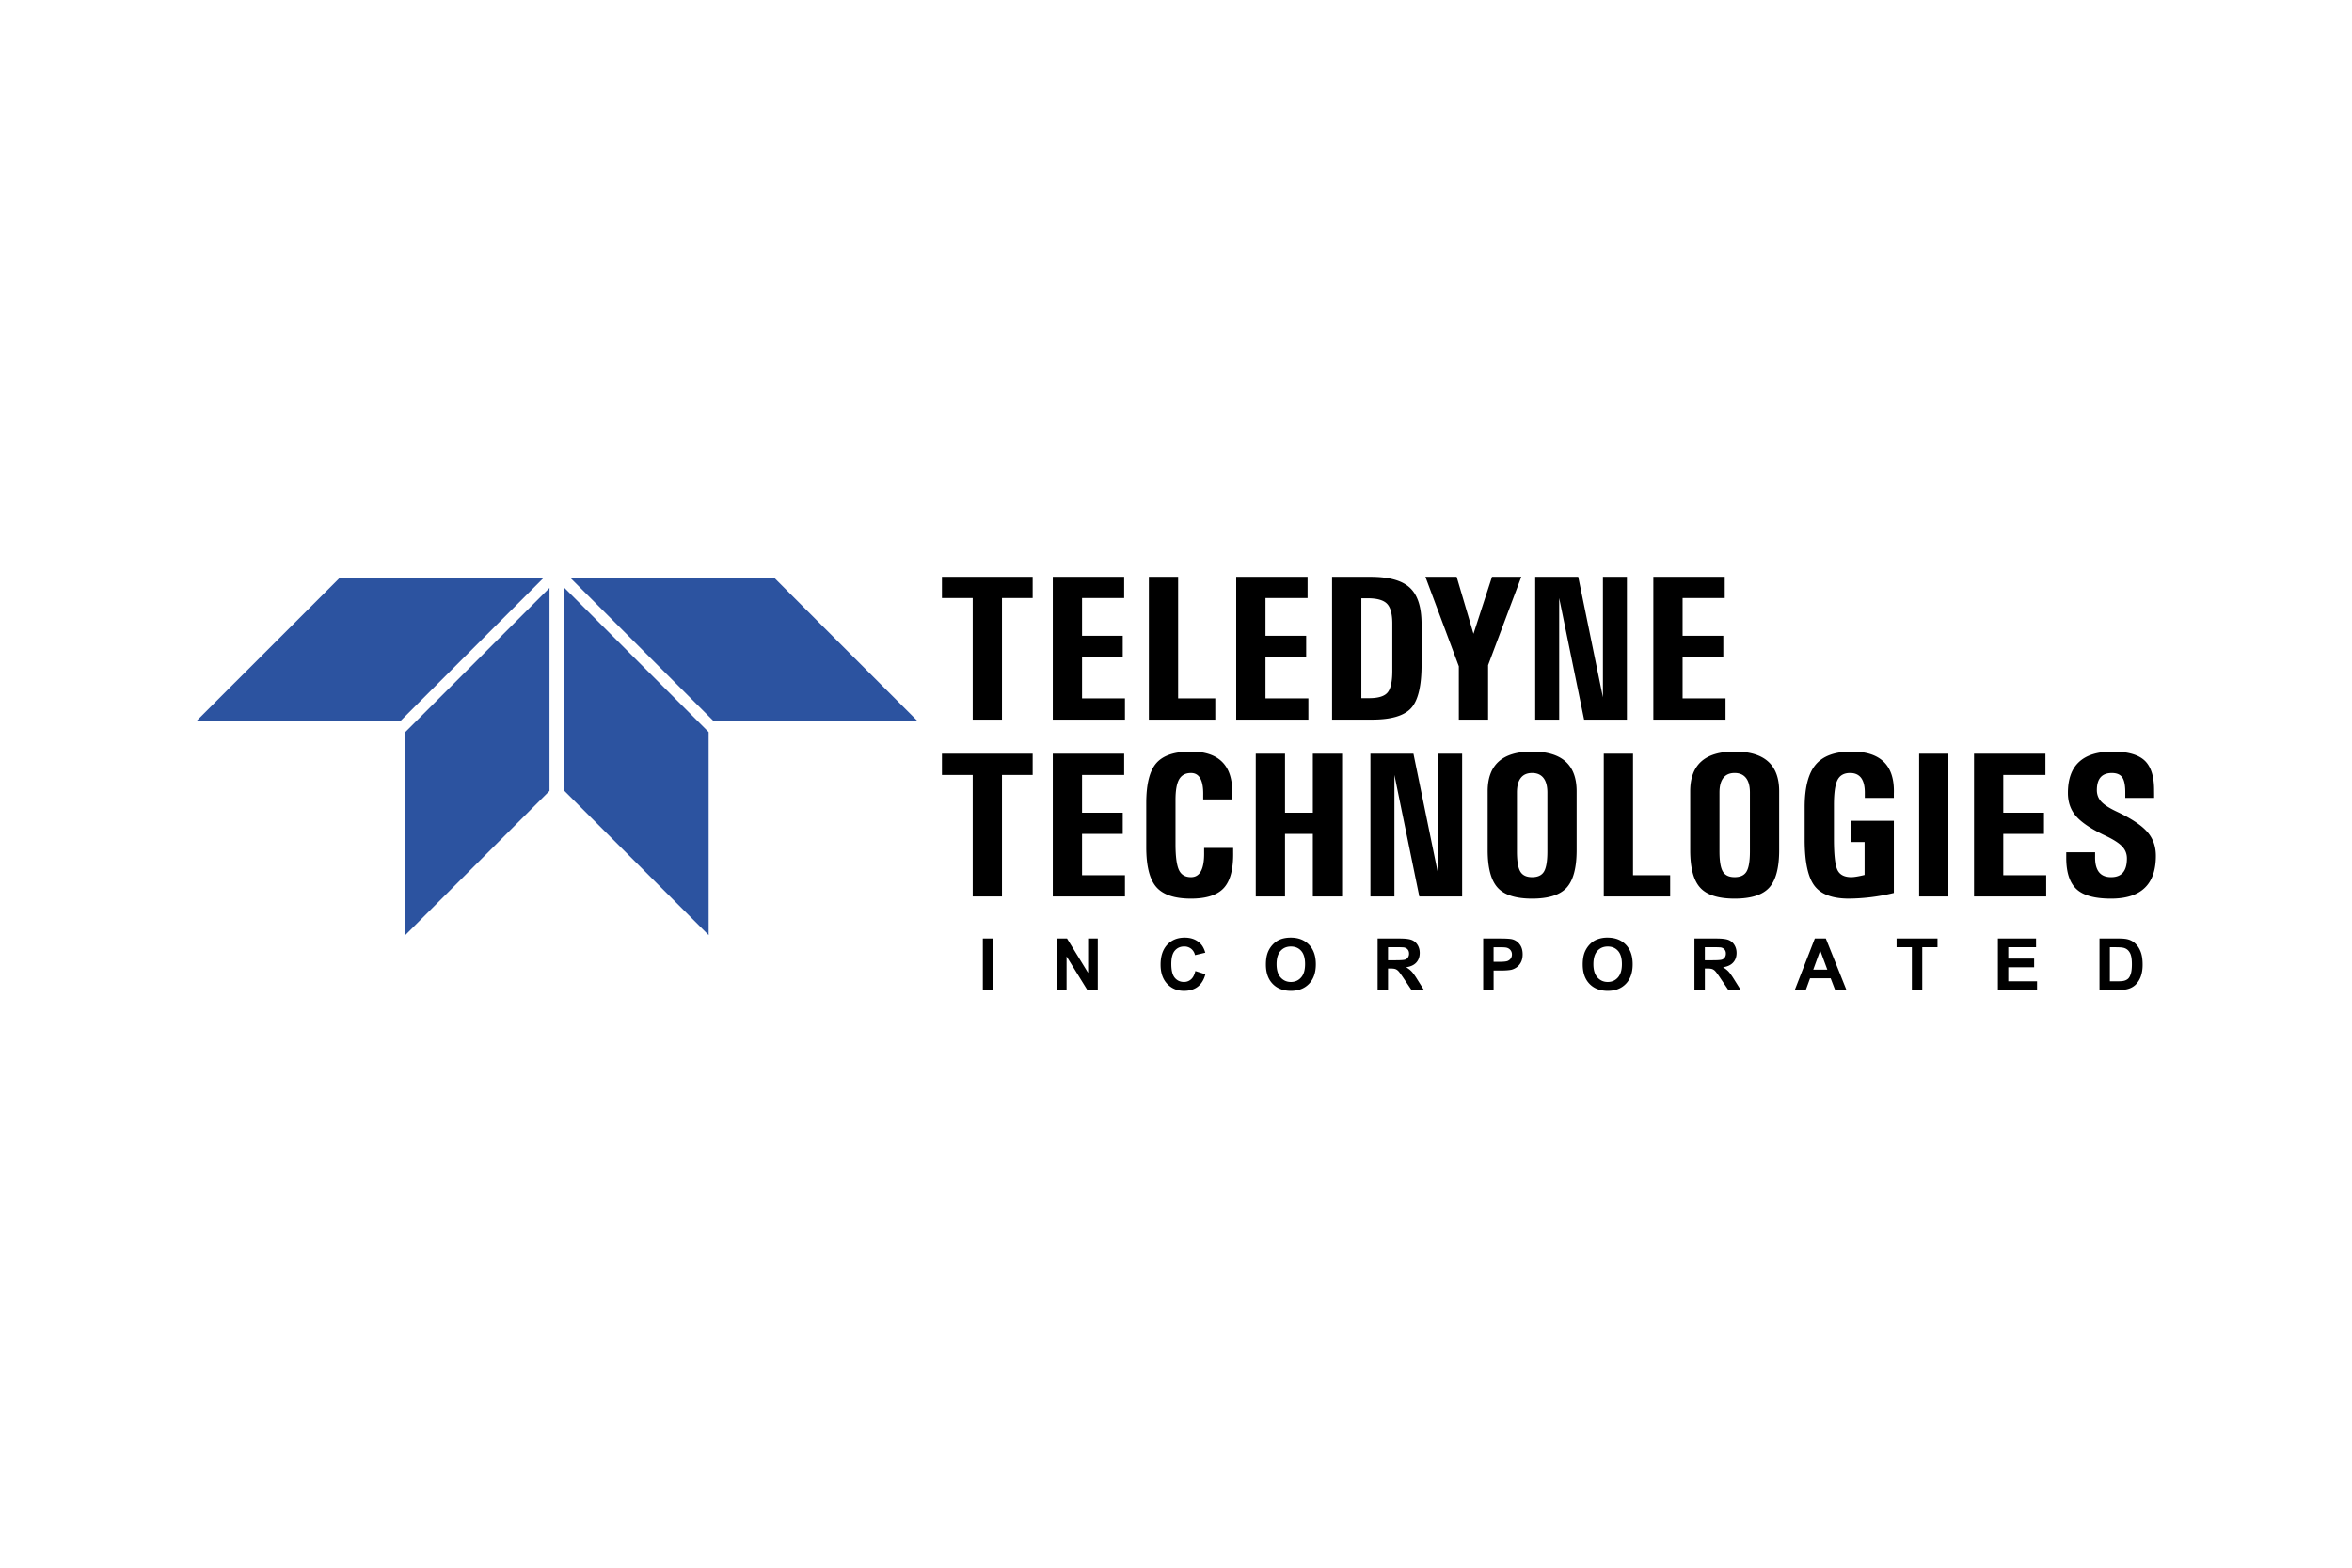 <?xml version="1.0" encoding="UTF-8" standalone="no"?>
<svg
   height="800"
   width="1200"
   viewBox="-89.999 -22.998 779.991 137.988"
   version="1.1"
   id="svg2061"
   sodipodi:docname="Teledyne.svg"
   inkscape:version="1.3.2 (091e20e, 2023-11-25)"
   xml:space="preserve"
   xmlns:inkscape="http://www.inkscape.org/namespaces/inkscape"
   xmlns:sodipodi="http://sodipodi.sourceforge.net/DTD/sodipodi-0.dtd"
   xmlns="http://www.w3.org/2000/svg"
   xmlns:svg="http://www.w3.org/2000/svg"
   xmlns:rdf="http://www.w3.org/1999/02/22-rdf-syntax-ns#"
   xmlns:cc="http://creativecommons.org/ns#"
   xmlns:dc="http://purl.org/dc/elements/1.1/"><defs
     id="defs2065"><inkscape:perspective
       sodipodi:type="inkscape:persp3d"
       inkscape:vp_x="0 : 526.18109 : 1"
       inkscape:vp_y="0 : 1000 : 0"
       inkscape:vp_z="744.09448 : 526.18109 : 1"
       inkscape:persp3d-origin="372.04724 : 350.78739 : 1"
       id="perspective3192" /><inkscape:perspective
       id="perspective3122"
       inkscape:persp3d-origin="0.5 : 0.33333333 : 1"
       inkscape:vp_z="1 : 0.5 : 1"
       inkscape:vp_y="0 : 1000 : 0"
       inkscape:vp_x="0 : 0.5 : 1"
       sodipodi:type="inkscape:persp3d" /><clipPath
       clipPathUnits="userSpaceOnUse"
       id="clipPath194"><path
         d="m 158.41,554.26 169.56,0 0,-51.69 -169.56,0 0,51.69 z"
         clip-rule="evenodd"
         id="path196" /></clipPath><clipPath
       clipPathUnits="userSpaceOnUse"
       id="clipPath202"><path
         d="M 0.015,666.99 497,666.99 497,0 0.015,0 l 0,666.99 z"
         id="path204" /></clipPath><style
       id="style1-49">.cls-1{fill:#3a5ca3;}</style><clipPath
       id="clipPath3380"
       clipPathUnits="userSpaceOnUse"><path
         id="path3382"
         d="M0 0 612 0 612 792 0 792 0 0Z" /></clipPath><clipPath
       id="clipPath3364"
       clipPathUnits="userSpaceOnUse"><path
         id="path3366"
         d="M0 0 612 0 612 792 0 792 0 0Z" /></clipPath></defs><sodipodi:namedview
     pagecolor="#ffffff"
     bordercolor="#666666"
     borderopacity="1"
     objecttolerance="10"
     gridtolerance="10"
     guidetolerance="10"
     inkscape:pageopacity="0"
     inkscape:pageshadow="2"
     inkscape:window-width="2560"
     inkscape:window-height="1547"
     id="namedview2063"
     showgrid="false"
     inkscape:zoom="0.61580177"
     inkscape:cx="600.8427"
     inkscape:cy="399.4792"
     inkscape:window-x="0"
     inkscape:window-y="25"
     inkscape:window-maximized="0"
     inkscape:current-layer="svg2061"
     inkscape:showpageshadow="2"
     inkscape:pagecheckerboard="0"
     inkscape:deskcolor="#d1d1d1" /><style
     type="text/css"
     id="style1">
	.st0{fill:#006CB7;}
	.st1{fill:#003255;}
</style><style
     type="text/css"
     id="style1-4">
	.st0{fill-rule:evenodd;clip-rule:evenodd;fill:#F7B207;}
</style><style
     type="text/css"
     id="style1-48">
	.st0{fill:#807F83;}
	.st1{fill:url(#SVGID_1_);}
	.st2{fill:url(#SVGID_2_);}
	.st3{fill:url(#SVGID_3_);}
	.st4{fill:url(#SVGID_4_);}
	.st5{fill:url(#SVGID_5_);}
	.st6{fill:url(#SVGID_6_);}
</style><style
     type="text/css"
     id="style1-2">
	.st0{fill:#F7DC05;}
</style><style
     type="text/css"
     id="style1-9">
	.st0{fill:#1E428A;}
	.st1{fill:#EF7622;}
</style><style
     type="text/css"
     id="style1-91">
	.st0{fill:#1B2935;}
	.st1{fill:#1CB5D8;}
</style><g
     clip-rule="evenodd"
     fill-rule="evenodd"
     id="g2-9"
     transform="matrix(3.474,0,0,3.474,-34.846,-32.523)"><path
       d="m 76.98,4.863 h -2.938 v -2.029 h 8.661 v 2.029 h -2.929 v 11.607 H 76.98 Z m 7.643,11.607 v -13.636 h 6.814 v 2.029 h -4.021 v 3.605 h 3.885 v 2.028 h -3.885 v 3.945 h 4.096 v 2.029 z m 9.172,0 v -13.636 h 2.793 v 11.607 h 3.547 v 2.029 z m 8.338,0 v -13.636 h 6.814 v 2.029 h -4.019 v 3.605 h 3.884 v 2.028 h -3.884 v 3.945 h 4.095 v 2.029 z m 9.152,-13.636 h 3.672 c 1.754,0 3.004,0.346 3.75,1.039 0.748,0.693 1.121,1.851 1.121,3.474 v 3.819 c 0.006,2.048 -0.32,3.443 -0.98,4.188 -0.662,0.742 -1.906,1.115 -3.736,1.115 h -3.827 z m 2.795,11.587 h 0.734 c 0.875,0 1.465,-0.178 1.766,-0.538 0.303,-0.356 0.455,-1.049 0.455,-2.071 v -4.505 c 0,-0.92 -0.168,-1.554 -0.508,-1.903 -0.336,-0.346 -0.957,-0.521 -1.857,-0.521 h -0.59 z m 9.305,-3.044 -3.192,-8.543 h 2.983 l 1.607,5.439 0.002,-0.003 1.766,-5.436 h 2.797 l -3.17,8.437 v 5.199 h -2.793 z m 9.58,5.093 h -2.289 v -13.636 h 4.107 l 2.358,11.508 v -11.508 h 2.289 v 13.636 h -4.086 l -2.379,-11.607 z m 8.988,0 v -13.636 h 6.815 v 2.029 h -4.022 v 3.605 h 3.887 v 2.028 h -3.887 v 3.945 h 4.098 v 2.029 z m -64.973,5.279 h -2.938 v -2.028 h 8.661 v 2.028 h -2.929 v 11.606 H 76.98 Z m 7.643,11.606 v -13.634 h 6.814 v 2.028 h -4.021 v 3.606 h 3.885 v 2.027 h -3.885 v 3.945 h 4.096 v 2.028 z m 17.219,-4.637 v 0.406 c 0.027,1.6 -0.27,2.738 -0.887,3.416 -0.619,0.68 -1.666,1.02 -3.139,1.02 -1.568,0 -2.669,-0.369 -3.312,-1.107 -0.64,-0.736 -0.959,-2.006 -0.959,-3.803 v -4.203 c 0,-1.811 0.319,-3.087 0.959,-3.822 0.643,-0.739 1.745,-1.108 3.312,-1.108 1.357,0 2.367,0.346 3.023,1.035 0.617,0.644 0.924,1.6 0.918,2.87 v 0.666 h -2.775 v -0.404 c 0.014,-0.711 -0.078,-1.241 -0.273,-1.591 -0.197,-0.353 -0.494,-0.528 -0.893,-0.528 -0.521,0 -0.898,0.201 -1.132,0.604 -0.23,0.402 -0.346,1.06 -0.346,1.97 v 4.205 c 0,1.184 0.109,2.008 0.323,2.473 0.215,0.465 0.601,0.695 1.156,0.695 0.428,0 0.748,-0.197 0.959,-0.592 0.207,-0.396 0.307,-0.996 0.293,-1.795 v -0.406 h 2.773 z m 2.158,-8.997 h 2.793 v 5.634 h 2.656 v -5.634 h 2.793 v 13.634 h -2.793 v -5.973 h -2.656 v 5.973 H 104 Z m 13.236,13.634 h -2.289 v -13.634 h 4.106 l 2.357,11.507 v -11.507 h 2.291 v 13.634 h -4.088 l -2.377,-11.606 z m 13.143,0.205 c -1.553,0 -2.648,-0.346 -3.285,-1.041 -0.637,-0.697 -0.957,-1.895 -0.957,-3.59 v -5.613 c 0,-1.27 0.354,-2.22 1.061,-2.853 0.705,-0.63 1.764,-0.946 3.182,-0.946 1.418,0 2.48,0.316 3.189,0.946 0.709,0.633 1.062,1.583 1.062,2.853 v 5.613 c 0,1.695 -0.32,2.893 -0.957,3.59 -0.637,0.695 -1.735,1.041 -3.295,1.041 z m 0,-2.049 c 0.549,0 0.928,-0.18 1.139,-0.539 0.213,-0.363 0.32,-1.004 0.32,-1.924 v -5.617 c 0,-0.613 -0.127,-1.078 -0.373,-1.392 -0.248,-0.317 -0.611,-0.475 -1.086,-0.475 -0.475,0 -0.838,0.158 -1.082,0.475 -0.244,0.313 -0.365,0.778 -0.365,1.392 v 5.617 c 0,0.92 0.105,1.561 0.32,1.924 0.211,0.359 0.586,0.539 1.127,0.539 z m 6.842,1.844 v -13.634 h 2.793 v 11.606 h 3.545 v 2.028 z m 12.492,0.205 c -1.553,0 -2.648,-0.346 -3.285,-1.041 -0.637,-0.697 -0.955,-1.895 -0.955,-3.59 v -5.613 c 0,-1.27 0.352,-2.22 1.059,-2.853 0.705,-0.63 1.764,-0.946 3.182,-0.946 1.418,0 2.48,0.316 3.189,0.946 0.711,0.633 1.062,1.583 1.062,2.853 v 5.613 c 0,1.695 -0.32,2.893 -0.957,3.59 -0.637,0.695 -1.735,1.041 -3.295,1.041 z m 0,-2.049 c 0.549,0 0.928,-0.18 1.139,-0.539 0.215,-0.363 0.32,-1.004 0.32,-1.924 v -5.617 c 0,-0.613 -0.125,-1.078 -0.373,-1.392 -0.248,-0.317 -0.611,-0.475 -1.086,-0.475 -0.475,0 -0.838,0.158 -1.082,0.475 -0.242,0.313 -0.365,0.778 -0.365,1.392 v 5.617 c 0,0.92 0.105,1.561 0.32,1.924 0.211,0.359 0.588,0.539 1.127,0.539 z m 10.908,2.049 c -1.57,0 -2.666,-0.408 -3.285,-1.223 -0.617,-0.814 -0.93,-2.256 -0.938,-4.324 v -3.229 c 0.008,-1.861 0.359,-3.207 1.062,-4.032 0.703,-0.824 1.848,-1.236 3.43,-1.236 1.387,0 2.416,0.336 3.084,1.006 0.67,0.669 0.984,1.675 0.938,3.014 v 0.406 h -2.773 v -0.406 c 0.012,-0.656 -0.1,-1.15 -0.334,-1.481 -0.234,-0.326 -0.594,-0.491 -1.074,-0.491 -0.574,0 -0.975,0.225 -1.201,0.673 -0.225,0.447 -0.336,1.244 -0.336,2.391 v 3.229 c 0,1.488 0.107,2.471 0.322,2.945 0.215,0.473 0.66,0.709 1.33,0.709 0.264,0 0.686,-0.068 1.273,-0.211 v -3.143 h -1.283 v -2.029 h 4.076 v 6.891 a 18.75,18.75 0 0 1 -4.301,0.541 z m 6.705,-13.839 h 2.793 v 13.634 h -2.793 z m 5.238,13.634 v -13.634 h 6.815 v 2.028 h -4.022 v 3.606 h 3.885 v 2.027 h -3.885 v 3.945 h 4.096 v 2.028 z m 14.44,-9.412 v -0.406 c 0.01,-0.723 -0.08,-1.23 -0.271,-1.527 -0.193,-0.297 -0.531,-0.445 -1.016,-0.445 -0.475,0 -0.834,0.139 -1.072,0.412 -0.236,0.274 -0.355,0.683 -0.355,1.23 0,0.426 0.143,0.793 0.426,1.096 0.277,0.301 0.766,0.617 1.467,0.947 1.387,0.656 2.355,1.295 2.906,1.922 0.559,0.623 0.834,1.393 0.834,2.299 0,1.369 -0.355,2.393 -1.068,3.07 -0.709,0.68 -1.781,1.02 -3.209,1.02 -1.557,0 -2.662,-0.303 -3.309,-0.914 -0.646,-0.605 -0.969,-1.602 -0.969,-2.98 v -0.531 h 2.754 v 0.406 c -0.014,0.656 0.109,1.15 0.363,1.48 0.254,0.326 0.639,0.49 1.16,0.49 0.508,0 0.887,-0.146 1.139,-0.445 0.25,-0.297 0.375,-0.744 0.375,-1.342 0,-0.445 -0.15,-0.828 -0.457,-1.15 -0.305,-0.324 -0.836,-0.664 -1.598,-1.025 -1.326,-0.623 -2.256,-1.24 -2.783,-1.844 -0.531,-0.602 -0.795,-1.346 -0.795,-2.234 0,-1.322 0.355,-2.311 1.068,-2.968 0.709,-0.657 1.781,-0.986 3.209,-0.986 1.469,0 2.508,0.307 3.111,0.917 0.566,0.581 0.848,1.514 0.84,2.805 l 0.004,0.299 v 0.406 h -2.754 z m -109.057,18.34 v -4.915 h 0.992 v 4.915 z m 7.07,0 v -4.915 h 0.965 l 2.013,3.282 v -3.282 h 0.922 v 4.915 h -0.998 l -1.98,-3.206 v 3.206 z m 13.215,-1.807 0.961,0.305 c -0.146,0.537 -0.393,0.934 -0.736,1.195 -0.342,0.26 -0.777,0.391 -1.305,0.391 -0.652,0 -1.189,-0.223 -1.609,-0.668 -0.42,-0.447 -0.63,-1.057 -0.63,-1.83 0,-0.818 0.211,-1.453 0.634,-1.906 0.422,-0.451 0.977,-0.678 1.666,-0.678 0.602,0 1.09,0.178 1.465,0.533 0.225,0.209 0.391,0.512 0.504,0.904 l -0.984,0.234 a 1.04,1.04 0 0 0 -0.363,-0.604 1.037,1.037 0 0 0 -0.672,-0.221 c -0.364,0 -0.66,0.131 -0.886,0.393 -0.226,0.262 -0.34,0.684 -0.34,1.27 0,0.621 0.111,1.064 0.335,1.328 0.223,0.264 0.514,0.396 0.871,0.396 a 0.99,0.99 0 0 0 0.68,-0.252 c 0.191,-0.167 0.325,-0.431 0.409,-0.79 z m 6.735,-0.621 c 0,-0.5 0.074,-0.92 0.225,-1.26 0.111,-0.25 0.264,-0.475 0.457,-0.674 0.193,-0.199 0.406,-0.346 0.635,-0.441 0.307,-0.131 0.66,-0.195 1.061,-0.195 0.725,0 1.303,0.225 1.738,0.674 0.434,0.449 0.652,1.072 0.652,1.873 0,0.795 -0.217,1.414 -0.648,1.863 -0.432,0.447 -1.008,0.672 -1.729,0.672 -0.73,0 -1.312,-0.223 -1.744,-0.668 -0.432,-0.448 -0.647,-1.061 -0.647,-1.844 z m 1.021,-0.033 c 0,0.557 0.129,0.979 0.387,1.266 0.256,0.287 0.584,0.432 0.979,0.432 0.395,0 0.721,-0.143 0.975,-0.43 0.252,-0.283 0.379,-0.711 0.379,-1.281 0,-0.562 -0.123,-0.982 -0.369,-1.26 -0.246,-0.278 -0.576,-0.416 -0.984,-0.416 -0.41,0 -0.738,0.141 -0.988,0.422 -0.252,0.278 -0.379,0.7 -0.379,1.267 z m 9.645,2.461 v -4.914 h 2.09 c 0.525,0 0.906,0.043 1.145,0.133 0.238,0.088 0.43,0.244 0.572,0.469 0.143,0.227 0.213,0.484 0.213,0.775 0,0.369 -0.107,0.674 -0.324,0.914 -0.217,0.24 -0.541,0.393 -0.973,0.453 0.215,0.127 0.393,0.264 0.531,0.414 0.141,0.148 0.328,0.414 0.564,0.797 l 0.602,0.959 h -1.188 l -0.717,-1.07 c -0.256,-0.383 -0.43,-0.623 -0.523,-0.721 -0.094,-0.102 -0.193,-0.168 -0.299,-0.205 -0.106,-0.037 -0.271,-0.055 -0.5,-0.055 h -0.199 v 2.051 z m 0.994,-2.836 h 0.732 c 0.477,0 0.773,-0.02 0.893,-0.061 a 0.525,0.525 0 0 0 0.279,-0.209 0.644,0.644 0 0 0 0.1,-0.367 c 0,-0.166 -0.045,-0.299 -0.133,-0.4 -0.088,-0.101 -0.213,-0.166 -0.373,-0.193 a 8.15,8.15 0 0 0 -0.725,-0.016 h -0.773 z m 9.084,2.836 v -4.914 h 1.592 c 0.604,0 0.996,0.025 1.18,0.074 0.281,0.072 0.52,0.232 0.709,0.48 0.189,0.246 0.285,0.566 0.285,0.957 0,0.301 -0.057,0.555 -0.166,0.76 a 1.355,1.355 0 0 1 -0.416,0.486 c -0.17,0.115 -0.342,0.193 -0.514,0.232 -0.238,0.047 -0.582,0.07 -1.031,0.07 h -0.646 v 1.854 h -0.993 z m 0.992,-4.082 v 1.393 h 0.543 c 0.391,0 0.652,-0.025 0.785,-0.076 a 0.658,0.658 0 0 0 0.311,-0.242 0.662,0.662 0 0 0 0.111,-0.381 0.636,0.636 0 0 0 -0.158,-0.443 0.683,0.683 0 0 0 -0.398,-0.217 c -0.119,-0.023 -0.357,-0.033 -0.713,-0.033 h -0.481 z m 8.508,1.654 c 0,-0.5 0.074,-0.92 0.225,-1.26 0.113,-0.25 0.264,-0.475 0.457,-0.674 0.193,-0.199 0.406,-0.346 0.637,-0.441 a 2.671,2.671 0 0 1 1.059,-0.195 c 0.725,0 1.305,0.225 1.738,0.674 0.436,0.449 0.652,1.072 0.652,1.873 0,0.795 -0.217,1.414 -0.648,1.863 -0.43,0.447 -1.008,0.672 -1.729,0.672 -0.73,0 -1.312,-0.223 -1.744,-0.668 -0.432,-0.448 -0.647,-1.061 -0.647,-1.844 z m 1.021,-0.033 c 0,0.557 0.131,0.979 0.387,1.266 0.258,0.287 0.584,0.432 0.979,0.432 0.396,0 0.721,-0.143 0.975,-0.43 0.252,-0.283 0.381,-0.711 0.381,-1.281 0,-0.562 -0.125,-0.982 -0.371,-1.26 -0.246,-0.278 -0.574,-0.416 -0.984,-0.416 -0.408,0 -0.738,0.141 -0.988,0.422 -0.252,0.278 -0.379,0.7 -0.379,1.267 z m 9.645,2.461 v -4.914 h 2.09 c 0.525,0 0.906,0.043 1.145,0.133 0.238,0.088 0.43,0.244 0.572,0.469 0.143,0.227 0.215,0.484 0.215,0.775 0,0.369 -0.109,0.674 -0.326,0.914 -0.217,0.24 -0.541,0.393 -0.973,0.453 0.215,0.127 0.393,0.264 0.533,0.414 0.139,0.148 0.326,0.414 0.562,0.797 l 0.602,0.959 h -1.186 l -0.719,-1.07 c -0.254,-0.383 -0.43,-0.623 -0.523,-0.721 a 0.742,0.742 0 0 0 -0.297,-0.205 c -0.105,-0.037 -0.271,-0.055 -0.5,-0.055 h -0.201 v 2.051 z m 0.994,-2.836 h 0.734 c 0.475,0 0.773,-0.02 0.891,-0.061 a 0.525,0.525 0 0 0 0.279,-0.209 0.644,0.644 0 0 0 0.1,-0.367 0.577,0.577 0 0 0 -0.133,-0.4 0.607,0.607 0 0 0 -0.373,-0.193 8.15,8.15 0 0 0 -0.725,-0.016 h -0.773 z m 13.516,2.836 h -1.08 l -0.428,-1.117 h -1.965 l -0.406,1.117 h -1.053 l 1.914,-4.914 h 1.051 z m -1.826,-1.944 -0.678,-1.824 -0.664,1.824 z m 8.072,1.944 v -4.082 h -1.459 v -0.833 h 3.906 v 0.833 h -1.455 v 4.082 z m 8.211,0 v -4.915 h 3.642 v 0.833 h -2.65 v 1.087 h 2.467 v 0.829 h -2.467 v 1.337 h 2.744 v 0.829 z m 9.697,-4.915 h 1.814 c 0.408,0 0.719,0.029 0.934,0.094 0.289,0.084 0.535,0.234 0.74,0.453 0.207,0.215 0.363,0.48 0.471,0.795 0.108,0.315 0.16,0.701 0.16,1.162 0,0.404 -0.051,0.754 -0.15,1.047 a 2.18,2.18 0 0 1 -0.527,0.867 1.73,1.73 0 0 1 -0.695,0.393 c -0.219,0.068 -0.512,0.104 -0.879,0.104 h -1.867 v -4.915 z m 0.992,0.833 v 3.254 h 0.74 c 0.277,0 0.477,-0.016 0.602,-0.047 a 0.93,0.93 0 0 0 0.4,-0.203 c 0.105,-0.098 0.191,-0.256 0.26,-0.477 0.066,-0.219 0.1,-0.52 0.1,-0.9 0,-0.379 -0.033,-0.67 -0.1,-0.873 a 1.126,1.126 0 0 0 -0.283,-0.477 0.922,0.922 0 0 0 -0.459,-0.23 c -0.139,-0.033 -0.41,-0.047 -0.814,-0.047 z"
       id="path1-5" /><path
       d="M 36.01,2.94 H 16.54 l -13.706,13.705 h 19.471 z m 2.564,0 h 19.47 l 13.706,13.705 H 52.279 Z m -1.994,0.952 -13.768,13.768 v 19.382 l 13.768,-13.767 z m 1.424,0 13.768,13.768 v 19.382 l -13.768,-13.767 z"
       fill="#2c53a0"
       id="path2" /></g></svg>
